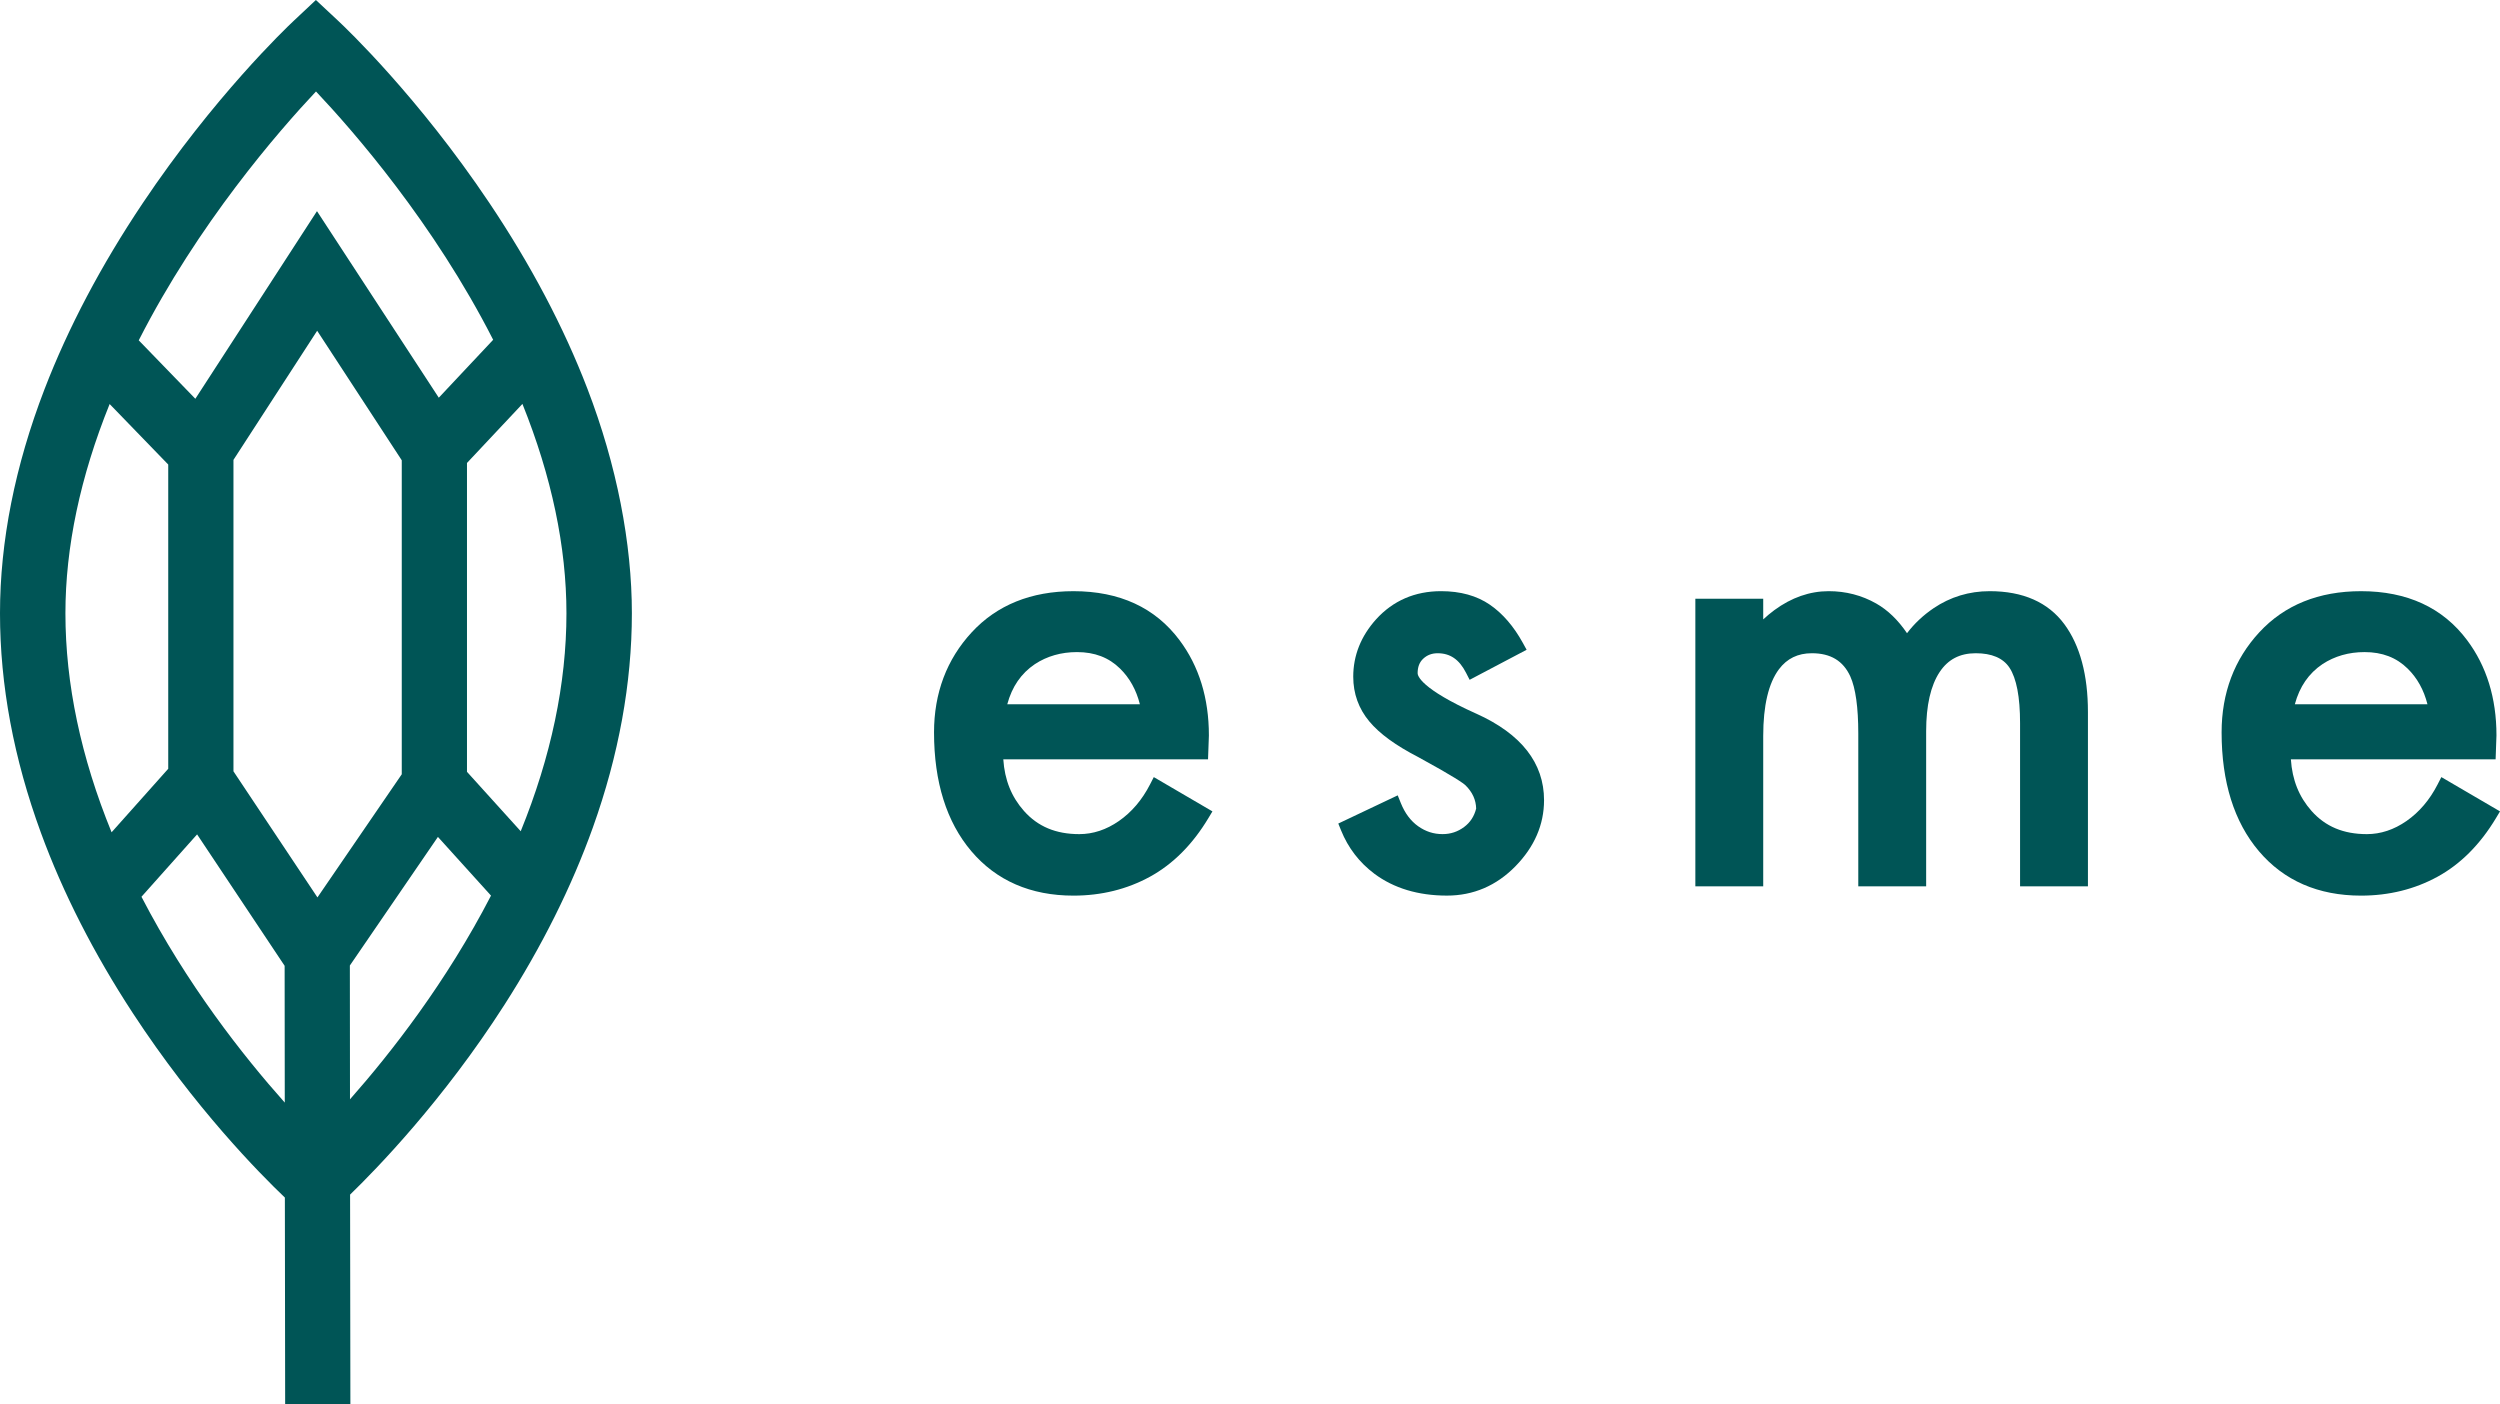 <?xml version="1.0" encoding="UTF-8"?>
<svg id="Layer_2" xmlns="http://www.w3.org/2000/svg" viewBox="0 0 3959.63 2224.16">
  <defs>
    <style>
      .cls-1 {
        fill: #005556;
      }
    </style>
  </defs>
  <g id="Layer_1-2" data-name="Layer_1">
    <g>
      <path class="cls-1" d="M1821.44,1242.49c-12.49,24.39-29.07,43.87-49.3,57.91-19.81,13.76-40.91,20.74-62.71,20.74-37.04,0-65.69-12-87.61-36.7-19.83-22.33-30.6-49.16-32.74-81.73h324.27l1.35-37.69v-.44c0-58.81-15.66-109.52-46.54-150.69-38.44-51.45-94.93-77.54-167.91-77.54-66.98,0-121.18,21.89-161.1,65.06-39.67,42.9-59.78,96.25-59.78,158.58,0,78.6,19.84,141.86,58.96,188.03,39.64,46.79,94.12,70.52,161.92,70.52,44.13,0,84.92-10.09,121.23-30,36.39-19.96,67.47-51.14,92.38-92.66l6.46-10.77-92.89-54.29-5.98,11.69ZM1595.37,1115.42c7.56-27.96,21.97-48.85,43.79-63.57,19.25-12.63,41.66-19.04,66.59-19.04,28.09,0,50.47,8.59,68.43,26.28,15.07,14.85,25.54,33.75,31.22,56.34h-210.02Z"/>
      <path class="cls-1" d="M2338.09,1130.29c-88.31-39.69-92.78-60.26-92.78-63.98,0-9.95,2.91-17.49,8.89-23.05,6.25-5.8,13.7-8.62,22.78-8.62,19.88,0,34.17,9.82,44.97,30.9l5.73,11.18,90.26-47.57-6.1-11.08c-14.35-26.08-31.86-46.36-52.06-60.27-20.71-14.25-46.71-21.47-77.29-21.47-41.43,0-76.04,14.96-102.91,44.52-24.05,26.73-36.25,57.34-36.25,90.96,0,26.76,8.58,50.6,25.49,70.86,16.26,19.5,41.77,38.06,78,56.74,57.12,31.16,71.24,41.37,74.56,44.66,10.83,10.79,16.28,22.78,16.63,36.62-3.16,12.41-9.39,21.94-19.02,29.11-10.22,7.62-21.4,11.32-34.17,11.32-14.15,0-26.77-4.06-38.6-12.42-11.82-8.35-21.08-20.71-27.52-36.74l-4.92-12.24-94.13,44.65,4.39,10.85c11.2,27.7,28.94,50.8,52.77,68.68,30.83,22.96,69.48,34.6,114.87,34.6,41.85,0,78.36-15.62,108.52-46.44,30.08-30.75,45.33-65.96,45.33-104.65,0-58.95-36.14-105.09-107.43-137.14Z"/>
      <path class="cls-1" d="M3151.27,936.34c-32.39,0-62.23,9.06-88.69,26.92-16.49,11.16-30.61,24.45-42.15,39.65-14.14-20.89-30.5-36.67-48.79-47.05-22.82-12.96-48.12-19.53-75.2-19.53-30.03,0-58.98,10.08-86.09,30-6.43,4.78-12.32,9.69-17.67,14.72v-32.78h-107.49v455.55h107.49v-238.34c0-47.85,8.39-83.36,24.9-105.49,12.86-17.06,29.94-25.36,52.2-25.36,29.67,0,49.59,12.04,60.87,36.78,8.36,18.51,12.6,48.92,12.6,90.4v242.01h107.49v-245.68c0-40.78,7.18-72.31,21.35-93.7,13.29-20.05,31.99-29.8,57.16-29.8s43.27,7.49,53.46,22.89c11.13,16.85,16.77,46.38,16.77,87.75v258.54h107.49v-275.99c0-58.75-12.56-105.57-37.33-139.16-25.64-34.72-65.46-52.33-118.36-52.33Z"/>
      <path class="cls-1" d="M3866.75,1230.8l-5.98,11.69c-12.49,24.39-29.07,43.87-49.3,57.91-19.81,13.76-40.91,20.74-62.71,20.74-37.04,0-65.69-12-87.61-36.7-19.83-22.33-30.6-49.16-32.74-81.73h324.27l1.35-37.69v-.44c0-58.81-15.66-109.52-46.54-150.69-38.44-51.45-94.93-77.54-167.91-77.54-66.98,0-121.18,21.89-161.1,65.06-39.67,42.9-59.78,96.25-59.78,158.58,0,78.6,19.84,141.86,58.96,188.03,39.64,46.79,94.12,70.52,161.92,70.52,44.13,0,84.92-10.09,121.23-30,36.39-19.96,67.47-51.14,92.38-92.66l6.46-10.77-92.89-54.29ZM3634.7,1115.42c7.56-27.96,21.97-48.85,43.79-63.57,19.25-12.63,41.65-19.04,66.59-19.04,28.09,0,50.47,8.59,68.43,26.28,15.07,14.85,25.54,33.75,31.22,56.34h-210.02Z"/>
    </g>
    <path class="cls-1" d="M554.96,2224.04l-.47-331.97c41.43-40.08,147.06-148.61,244.29-300.33,59.56-92.93,106.74-187.51,140.23-281.09,41-114.57,61.78-228.71,61.78-339.25s-23.73-234.23-70.52-355.96c-37.42-97.35-89.67-196.32-155.3-294.17-112.8-168.18-226.57-276.33-239.17-288.11L500.32,0l-35.41,33.26c-12.6,11.85-126.39,120.6-239.11,288.93-65.62,98-117.86,196.98-155.28,294.22C23.73,738.01,0,857.45,0,971.4s21.8,230.17,64.81,347.58c34.88,95.24,83.88,191.37,145.62,285.73,97.94,149.67,200.33,253.52,240.76,292.05l.46,327.4,103.31-.12ZM369.77,728.36l132.58-204.51,133.98,205.17v497.31l-133.54,195.03-133.02-199.71v-493.3ZM777.68,1418.53c-70.57,136.69-158.08,248.75-223.34,322.63l-.21-211.93,139.48-203.69,84.08,92.99ZM824.74,1316.56l-85.11-94.12v-489.18l87.81-93.52c46.28,115.06,69.72,226.45,69.72,331.67,0,111.06-24.34,226.97-72.42,345.16ZM694.98,629.91l-192.94-295.46-192.64,297.15-89.65-92.56c94.18-184.96,221.39-331.12,280.74-394.17,59.36,62.81,186.51,208.43,280.62,393.31l-86.14,91.73ZM173.66,639.93l92.8,95.83v481.85l-89.73,100.62c-48.53-118.76-73.11-235.25-73.11-346.82,0-104.92,23.54-216.26,70.03-331.47ZM312.17,1321.54l138.65,208.16.21,216.64c-66.11-74.17-155.05-187.19-226.97-325.99l88.1-98.8Z"/>
  </g>
</svg>